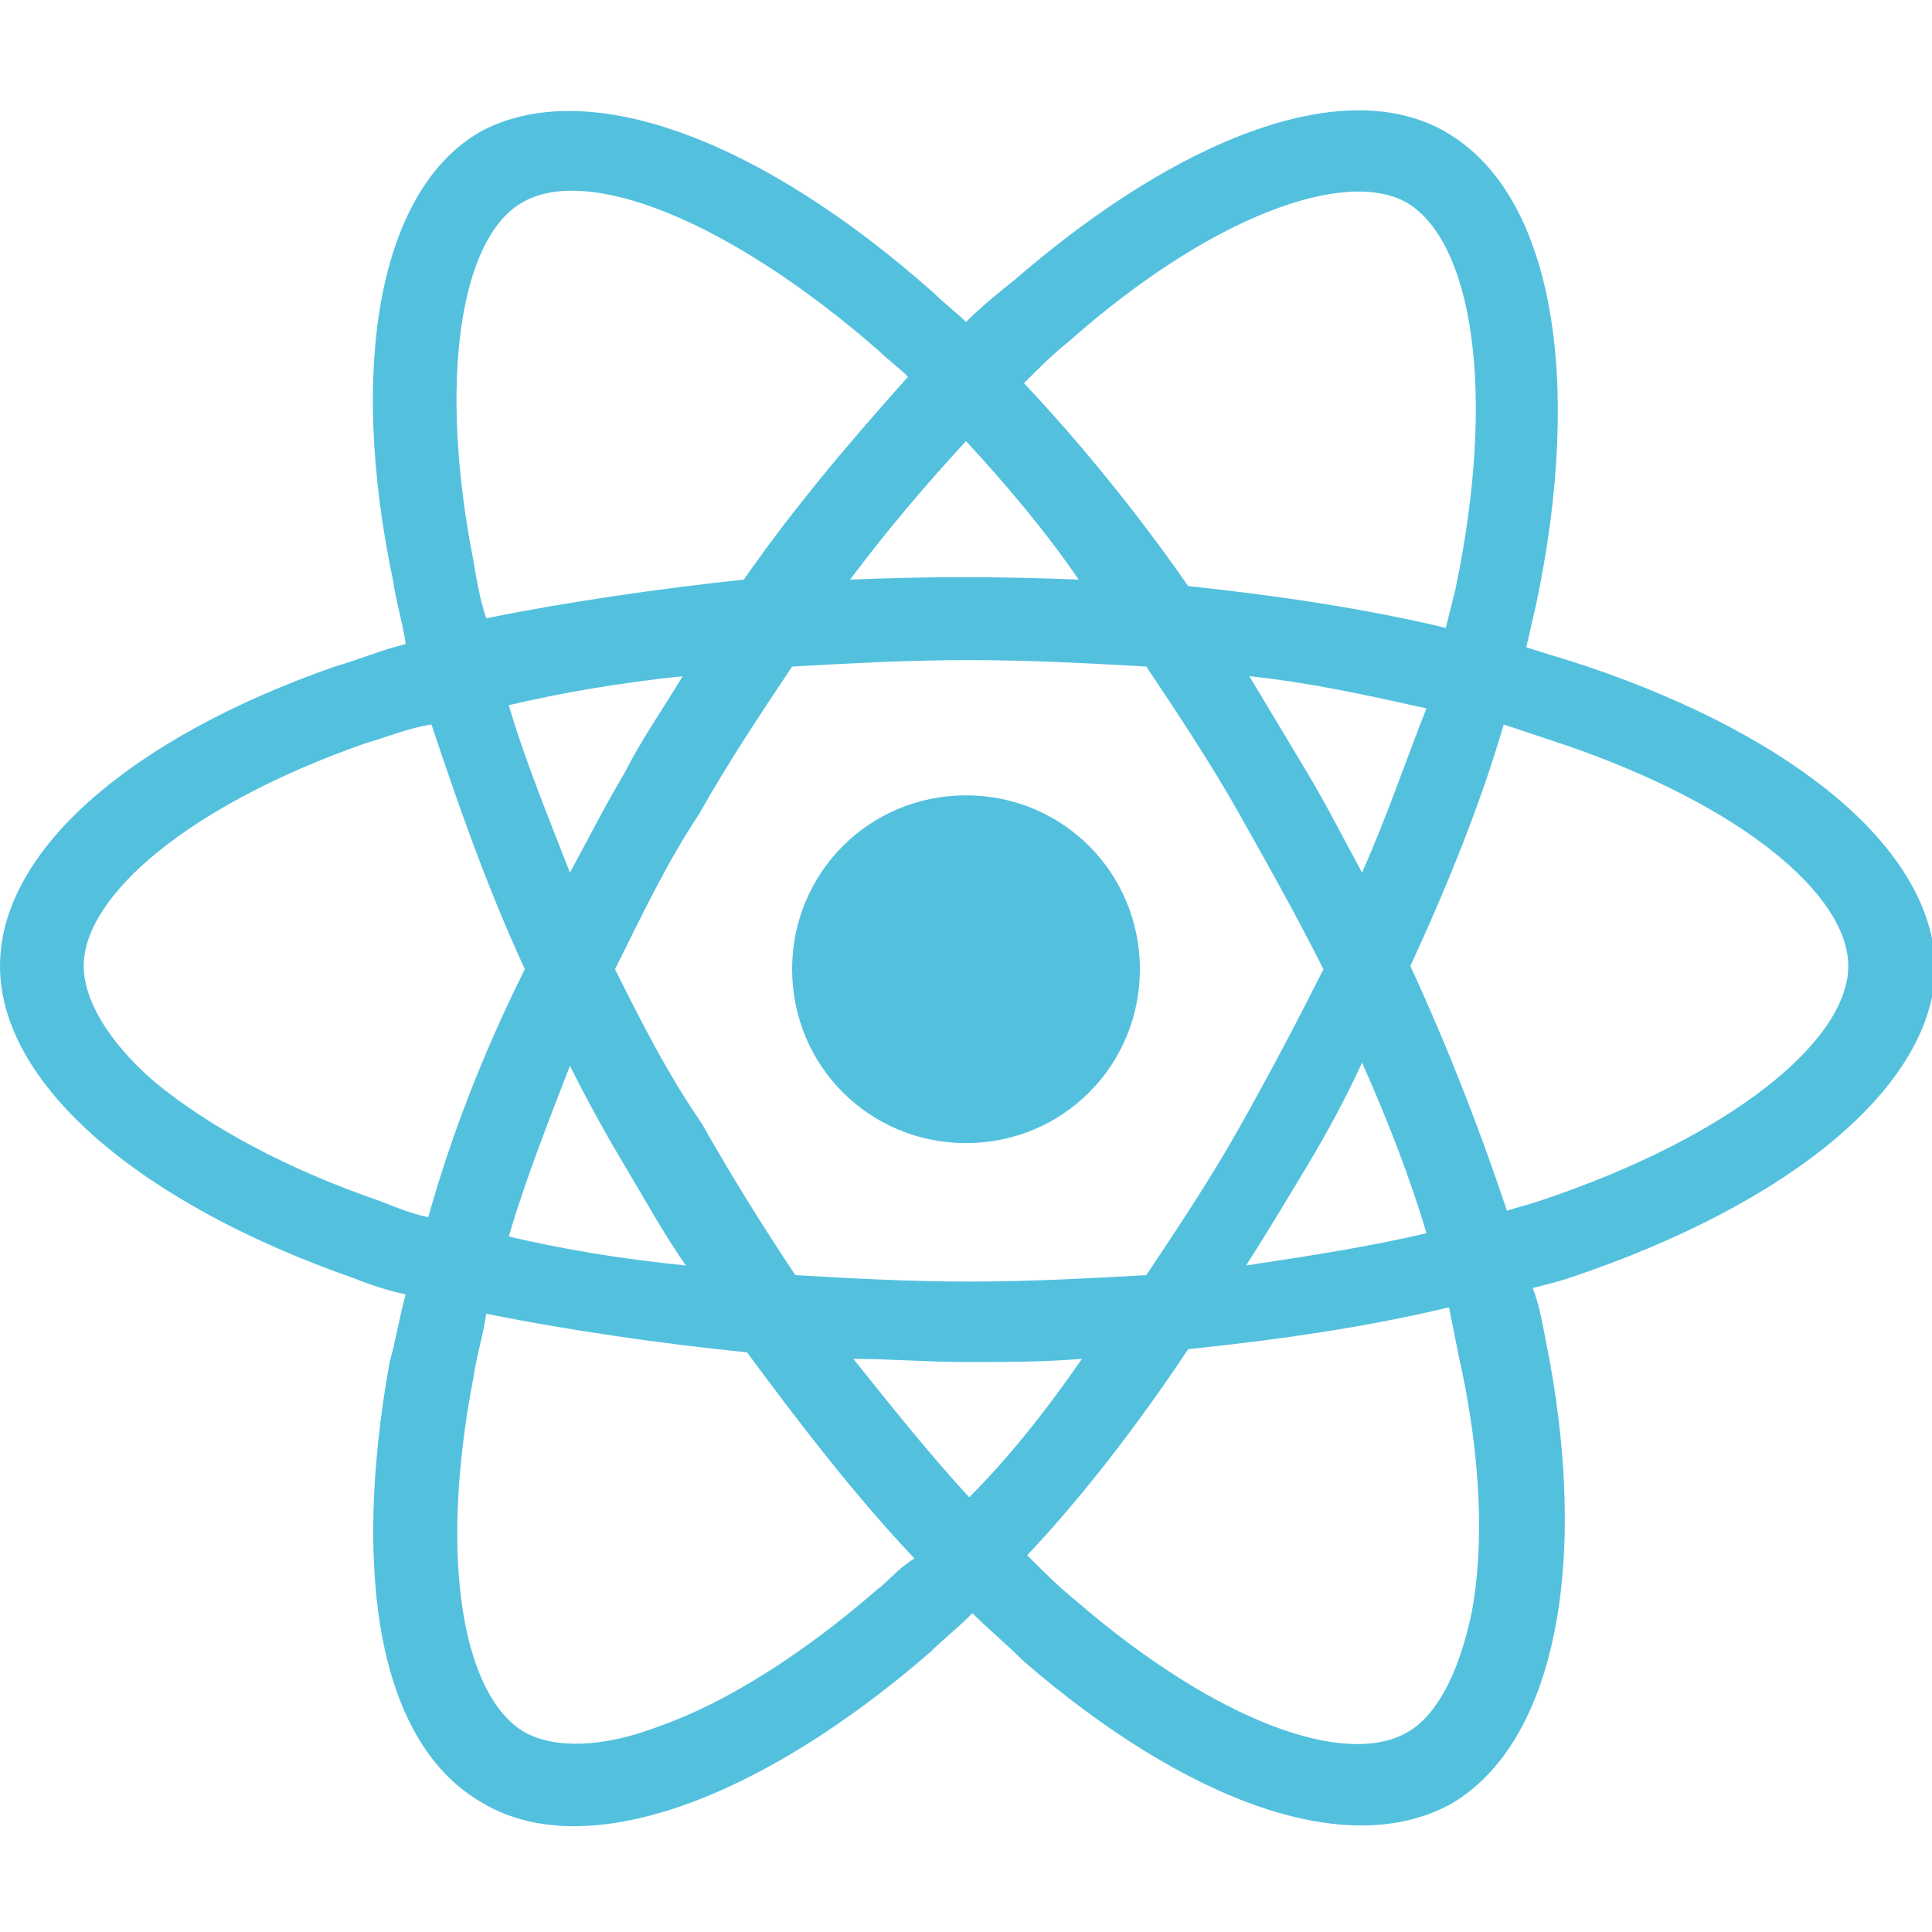 <?xml version="1.0" encoding="utf-8"?>
<!-- Generator: Adobe Illustrator 24.2.1, SVG Export Plug-In . SVG Version: 6.00 Build 0)  -->
<svg version="1.1" id="レイヤー_1" xmlns="http://www.w3.org/2000/svg" xmlns:xlink="http://www.w3.org/1999/xlink" x="0px"
	 y="0px" viewBox="0 0 60 60" style="enable-background:new 0 0 60 60;" xml:space="preserve">
<style type="text/css">
	.st0{fill:#53C1DE;}
</style>
<path class="st0" d="M49.3,20.7L49.3,20.7c-0.6-0.2-1.3-0.4-1.9-0.6c0.1-0.4,0.2-0.9,0.3-1.3c1.5-7.1,0.5-12.8-2.8-14.7
	c-3.1-1.8-8.2,0.1-13.4,4.6C31,9.1,30.5,9.5,30,10c-0.3-0.3-0.7-0.6-1-0.9c-5.4-4.8-10.8-6.8-14.1-5c-3.1,1.8-4.1,7.2-2.7,13.9
	c0.1,0.7,0.3,1.3,0.4,2c-0.8,0.2-1.5,0.5-2.2,0.7C4.1,22.9,0,26.4,0,30c0,3.7,4.4,7.4,11,9.7c0.5,0.2,1.1,0.4,1.6,0.5
	c-0.2,0.7-0.3,1.4-0.5,2.1C10.9,49,11.8,54.2,15,56c3.2,1.9,8.6-0.1,13.9-4.7c0.4-0.4,0.8-0.7,1.3-1.2c0.5,0.5,1.1,1,1.6,1.5
	c5.1,4.4,10.1,6.2,13.3,4.4c3.2-1.9,4.3-7.5,2.9-14.4c-0.1-0.5-0.2-1.1-0.4-1.6c0.4-0.1,0.8-0.2,1.1-0.3c6.9-2.3,11.4-6,11.4-9.7
	C60,26.4,55.8,22.9,49.3,20.7z M33.2,10.6c4.4-3.9,8.6-5.4,10.5-4.3l0,0c2,1.2,2.8,5.8,1.5,12c-0.1,0.4-0.2,0.8-0.3,1.2
	c-2.5-0.6-5.2-1-8-1.3c-1.6-2.3-3.4-4.5-5.1-6.3C32.3,11.4,32.7,11,33.2,10.6z M17.7,33.1c0.5,1,1.1,2.1,1.7,3.1
	c0.6,1,1.2,2.1,1.9,3.1c-2-0.2-3.8-0.5-5.5-0.9C16.3,36.7,17,34.9,17.7,33.1z M17.7,27.1c-0.7-1.8-1.4-3.5-1.9-5.2
	c1.7-0.4,3.5-0.7,5.4-0.9c-0.6,1-1.3,2-1.8,3C18.8,25,18.3,26,17.7,27.1z M19.1,30.1c0.8-1.6,1.6-3.3,2.6-4.8v0
	c0.9-1.6,1.9-3.1,2.9-4.6c1.8-0.1,3.6-0.2,5.5-0.2c1.9,0,3.7,0.1,5.5,0.2c1,1.5,2,3,2.9,4.6c0.9,1.6,1.8,3.2,2.6,4.8
	c-0.8,1.6-1.7,3.3-2.6,4.9l0,0c-0.9,1.6-1.9,3.1-2.9,4.6c-1.8,0.1-3.6,0.2-5.5,0.2c-1.9,0-3.7-0.1-5.4-0.2c-1-1.5-2-3.1-2.9-4.7
	C20.7,33.3,19.9,31.7,19.1,30.1z M40.6,36.2c0.6-1,1.2-2.1,1.7-3.2h0c0.8,1.8,1.5,3.6,2,5.3c-1.7,0.4-3.6,0.7-5.6,1
	C39.4,38.2,40,37.2,40.6,36.2z M42.3,27.1c-0.6-1.1-1.1-2.1-1.7-3.1v0c-0.6-1-1.2-2-1.8-3c1.9,0.2,3.7,0.6,5.5,1
	C43.7,23.5,43.1,25.3,42.3,27.1z M30,13.7c1.2,1.3,2.4,2.7,3.5,4.3c-2.4-0.1-4.7-0.1-7.1,0C27.6,16.4,28.8,15,30,13.7z M16.2,6.3
	c2-1.2,6.4,0.5,11.1,4.6c0.3,0.3,0.6,0.5,0.9,0.8c-1.7,1.9-3.5,4-5.1,6.3c-2.8,0.3-5.5,0.7-8,1.2c-0.2-0.6-0.3-1.2-0.4-1.8v0
	C13.6,11.8,14.3,7.4,16.2,6.3z M13.3,37.8c-0.5-0.1-1-0.3-1.5-0.5c-2.9-1-5.3-2.3-7-3.7C3.3,32.3,2.6,31,2.6,30c0-2.2,3.3-5,8.7-6.9
	c0.7-0.2,1.4-0.5,2.1-0.6c0.8,2.4,1.7,5,2.9,7.6C15,32.7,14,35.3,13.3,37.8z M27.2,49.4c-2.3,2-4.7,3.5-6.7,4.2h0
	c-1.8,0.7-3.3,0.7-4.2,0.2c-1.9-1.1-2.7-5.3-1.6-11c0.1-0.7,0.3-1.3,0.4-2c2.5,0.5,5.2,0.9,8.1,1.2c1.7,2.3,3.4,4.5,5.2,6.4
	C27.9,48.7,27.6,49.1,27.2,49.4z M30.1,46.5c-1.2-1.3-2.4-2.8-3.6-4.3c1.1,0,2.3,0.1,3.5,0.1c1.2,0,2.4,0,3.6-0.1
	C32.5,43.8,31.3,45.3,30.1,46.5z M45.7,50.1c-0.4,1.9-1.1,3.2-2,3.7c-1.9,1.1-5.9-0.3-10.3-4.1c-0.5-0.4-1-0.9-1.5-1.4
	c1.7-1.8,3.4-4,5-6.4c2.9-0.3,5.6-0.7,8.1-1.3c0.1,0.5,0.2,1,0.3,1.5v0C46,45.2,46.1,48,45.7,50.1z M47.8,37.3L47.8,37.3
	c-0.3,0.1-0.7,0.2-1,0.3c-0.8-2.4-1.8-5-3-7.6c1.2-2.6,2.2-5.1,2.9-7.5c0.6,0.2,1.2,0.4,1.8,0.6c5.6,1.9,8.9,4.7,8.9,6.9
	C57.4,32.3,53.8,35.3,47.8,37.3z"/>
<path class="st0" d="M30,24.7c3,0,5.4,2.4,5.4,5.4c0,3-2.4,5.4-5.4,5.4c-3,0-5.4-2.4-5.4-5.4C24.6,27.1,27,24.7,30,24.7"/>
</svg>
